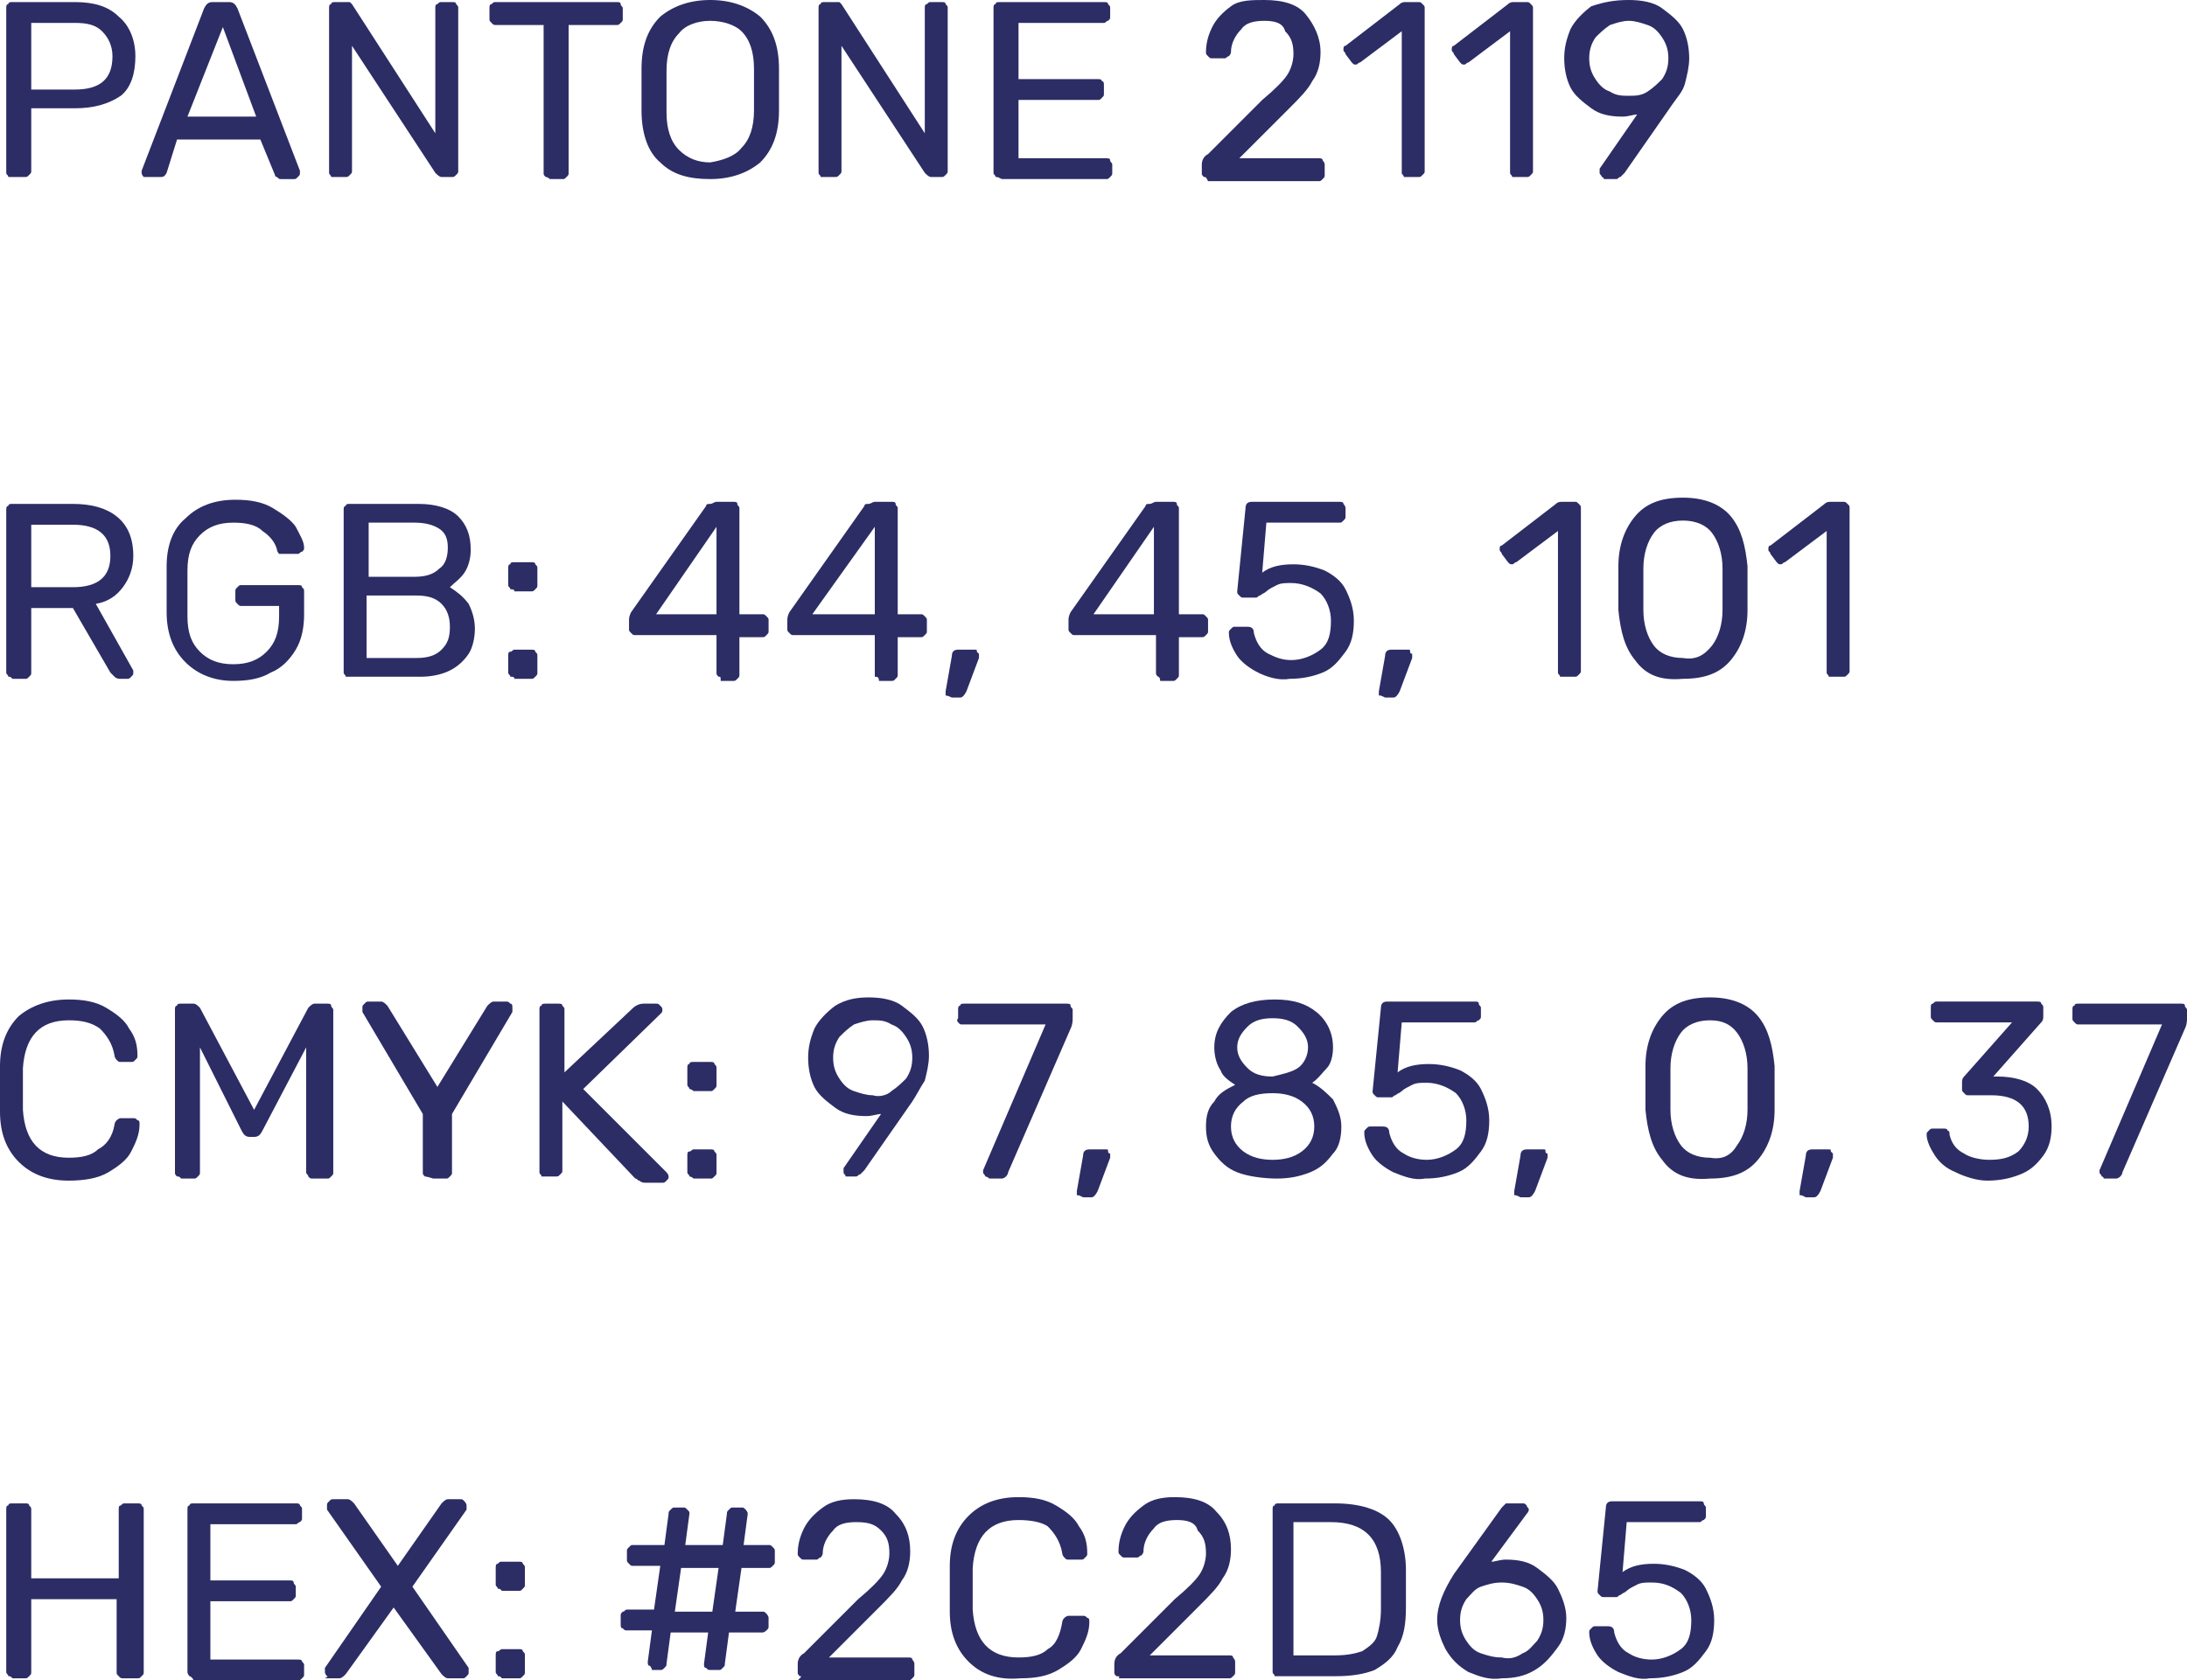<?xml version="1.0" encoding="UTF-8"?> <!-- Generator: Adobe Illustrator 18.0.0, SVG Export Plug-In . SVG Version: 6.00 Build 0) --> <svg xmlns="http://www.w3.org/2000/svg" xmlns:xlink="http://www.w3.org/1999/xlink" id="Слой_1" x="0px" y="0px" viewBox="0 0 105 80.7" xml:space="preserve"> <g> <g> <path fill="#2C2D65" d="M0.4,8.5c0-0.1-0.1-0.1-0.1-0.2V0.4c0-0.1,0-0.2,0.1-0.2c0-0.1,0.1-0.1,0.2-0.1h3c0.9,0,1.6,0.2,2.1,0.7 c0.5,0.4,0.8,1.1,0.8,1.9S6.3,4.2,5.8,4.6C5.2,5,4.5,5.2,3.6,5.2H1.5v3c0,0.1,0,0.1-0.1,0.2C1.3,8.5,1.3,8.5,1.2,8.5H0.6 C0.5,8.5,0.5,8.5,0.4,8.5z M3.6,4.3c1.2,0,1.8-0.5,1.8-1.6c0-0.5-0.2-0.9-0.5-1.2C4.6,1.2,4.2,1.1,3.6,1.1H1.5v3.2H3.6z"></path> <path fill="#2C2D65" d="M6.9,8.5c0,0-0.1-0.1-0.1-0.2l0-0.1l3-7.8c0.1-0.2,0.2-0.3,0.4-0.3H11c0.2,0,0.3,0.1,0.4,0.3l3,7.8l0,0.1 c0,0.1,0,0.1-0.1,0.2s-0.1,0.1-0.2,0.1h-0.6c-0.1,0-0.1,0-0.2-0.1c-0.1,0-0.1-0.1-0.1-0.1l-0.7-1.7h-4L8,8.3 C7.9,8.5,7.8,8.5,7.7,8.5H7.1C7,8.5,7,8.5,6.9,8.5z M9,5.6h3.3l-1.6-4.3L9,5.6z"></path> <path fill="#2C2D65" d="M15.9,8.5c0-0.1-0.1-0.1-0.1-0.2V0.4c0-0.1,0-0.2,0.1-0.2c0-0.1,0.1-0.1,0.2-0.1h0.5c0.1,0,0.1,0,0.2,0 c0,0,0.1,0.1,0.1,0.1l4,6.2V0.4c0-0.1,0-0.2,0.1-0.2c0.1-0.1,0.1-0.1,0.2-0.1h0.5c0.1,0,0.2,0,0.2,0.1C22,0.3,22,0.3,22,0.4v7.8 c0,0.1,0,0.1-0.1,0.2c-0.1,0.1-0.1,0.1-0.2,0.1h-0.5c-0.1,0-0.2-0.1-0.3-0.2l-4-6.1v6c0,0.1,0,0.1-0.1,0.2 c-0.1,0.1-0.1,0.1-0.2,0.1h-0.6C16,8.5,15.9,8.5,15.9,8.5z"></path> <path fill="#2C2D65" d="M26.2,8.5c-0.1-0.1-0.1-0.1-0.1-0.2V1.2h-2.3c-0.1,0-0.1,0-0.2-0.1C23.5,1,23.5,1,23.5,0.9V0.4 c0-0.1,0-0.2,0.1-0.2c0.1-0.1,0.1-0.1,0.2-0.1h5.8c0.1,0,0.2,0,0.2,0.1c0,0.1,0.1,0.1,0.1,0.2v0.5c0,0.1,0,0.1-0.1,0.2 c-0.1,0.1-0.1,0.1-0.2,0.1h-2.3v7.1c0,0.1,0,0.1-0.1,0.2c-0.1,0.1-0.1,0.1-0.2,0.1h-0.6C26.3,8.5,26.2,8.5,26.2,8.5z"></path> <path fill="#2C2D65" d="M31.7,7.8c-0.6-0.5-0.9-1.4-0.9-2.5c0-0.2,0-0.6,0-1c0-0.4,0-0.8,0-1c0-1.1,0.3-1.9,0.9-2.5 C32.3,0.3,33.1,0,34.1,0s1.8,0.3,2.4,0.8c0.6,0.6,0.9,1.4,0.9,2.5c0,0.5,0,0.8,0,1c0,0.2,0,0.5,0,1c0,1.1-0.3,1.9-0.9,2.5 c-0.6,0.5-1.4,0.8-2.4,0.8S32.3,8.4,31.7,7.8z M35.6,7.1c0.4-0.4,0.6-1,0.6-1.8c0-0.5,0-0.8,0-1c0-0.2,0-0.5,0-1 c0-0.8-0.2-1.4-0.6-1.8C35.3,1.2,34.7,1,34.1,1s-1.2,0.2-1.5,0.6c-0.4,0.4-0.6,1-0.6,1.8c0,0.2,0,0.6,0,1c0,0.4,0,0.7,0,1 c0,0.8,0.2,1.4,0.6,1.8s0.9,0.6,1.5,0.6C34.7,7.7,35.3,7.5,35.6,7.1z"></path> <path fill="#2C2D65" d="M39.4,8.5c0-0.1-0.1-0.1-0.1-0.2V0.4c0-0.1,0-0.2,0.1-0.2c0-0.1,0.1-0.1,0.2-0.1h0.5c0.1,0,0.1,0,0.2,0 c0,0,0.1,0.1,0.1,0.1l4,6.2V0.4c0-0.1,0-0.2,0.1-0.2c0.1-0.1,0.1-0.1,0.2-0.1h0.5c0.1,0,0.2,0,0.2,0.1c0.1,0.1,0.1,0.1,0.1,0.2 v7.8c0,0.1,0,0.1-0.1,0.2c-0.1,0.1-0.1,0.1-0.2,0.1h-0.5c-0.1,0-0.2-0.1-0.3-0.2l-4-6.1v6c0,0.1,0,0.1-0.1,0.2 c-0.1,0.1-0.1,0.1-0.2,0.1h-0.6C39.5,8.5,39.4,8.5,39.4,8.5z"></path> <path fill="#2C2D65" d="M47.8,8.5c0-0.1-0.1-0.1-0.1-0.2V0.4c0-0.1,0-0.2,0.1-0.2c0-0.1,0.1-0.1,0.2-0.1H53c0.1,0,0.2,0,0.2,0.1 c0.1,0.1,0.1,0.1,0.1,0.2v0.4c0,0.1,0,0.1-0.1,0.2c-0.1,0-0.1,0.1-0.2,0.1h-4.1v2.7h3.8c0.1,0,0.2,0,0.2,0.1C53,3.9,53,4,53,4.1 v0.4c0,0.1,0,0.1-0.1,0.2c-0.1,0.1-0.1,0.1-0.2,0.1h-3.8v2.8h4.2c0.1,0,0.2,0,0.2,0.1s0.1,0.1,0.1,0.2v0.4c0,0.1,0,0.1-0.1,0.2 c-0.1,0.1-0.1,0.1-0.2,0.1h-5C47.9,8.5,47.9,8.5,47.8,8.5z"></path> <path fill="#2C2D65" d="M57.8,8.5c-0.1-0.1-0.1-0.1-0.1-0.2V7.9c0-0.2,0.1-0.4,0.3-0.5l2.6-2.6c0.6-0.5,1-0.9,1.2-1.2 c0.2-0.3,0.3-0.7,0.3-1c0-0.5-0.1-0.8-0.4-1.1C61.6,1.1,61.2,1,60.7,1c-0.5,0-0.9,0.1-1.1,0.4c-0.3,0.3-0.5,0.7-0.5,1.1 c0,0.1-0.1,0.2-0.1,0.2c-0.1,0-0.1,0.1-0.2,0.1h-0.6c-0.1,0-0.1,0-0.2-0.1s-0.1-0.1-0.1-0.2c0-0.4,0.1-0.8,0.3-1.2 c0.2-0.4,0.5-0.7,0.9-1S60.1,0,60.7,0c0.9,0,1.6,0.2,2,0.7s0.7,1.1,0.7,1.8c0,0.5-0.1,1-0.4,1.4c-0.2,0.4-0.6,0.8-1.1,1.3 l-2.4,2.4h3.8c0.1,0,0.2,0,0.2,0.1c0,0,0.1,0.1,0.1,0.2v0.5c0,0.1,0,0.1-0.1,0.2c-0.1,0.1-0.1,0.1-0.2,0.1H58 C57.9,8.5,57.9,8.5,57.8,8.5z"></path> <path fill="#2C2D65" d="M67.4,8.5c0-0.1-0.1-0.1-0.1-0.2V1.5l-2,1.5c-0.1,0-0.1,0.1-0.2,0.1c-0.1,0-0.1,0-0.2-0.1l-0.3-0.4 c0-0.1-0.1-0.1-0.1-0.2c0-0.1,0-0.2,0.1-0.2l2.6-2c0.1-0.1,0.2-0.1,0.3-0.1h0.6c0.1,0,0.1,0,0.2,0.1c0.1,0.1,0.1,0.1,0.1,0.2v7.8 c0,0.1,0,0.1-0.1,0.2c-0.1,0.1-0.1,0.1-0.2,0.1h-0.6C67.5,8.5,67.5,8.5,67.4,8.5z"></path> <path fill="#2C2D65" d="M72.6,8.5c0-0.1-0.1-0.1-0.1-0.2V1.5l-2,1.5c-0.1,0-0.1,0.1-0.2,0.1c-0.1,0-0.1,0-0.2-0.1l-0.3-0.4 c0-0.1-0.1-0.1-0.1-0.2c0-0.1,0-0.2,0.1-0.2l2.6-2c0.1-0.1,0.2-0.1,0.3-0.1h0.6c0.1,0,0.1,0,0.2,0.1c0.1,0.1,0.1,0.1,0.1,0.2v7.8 c0,0.1,0,0.1-0.1,0.2c-0.1,0.1-0.1,0.1-0.2,0.1h-0.6C72.7,8.5,72.7,8.5,72.6,8.5z"></path> <path fill="#2C2D65" d="M76.9,8.5c0-0.1-0.1-0.1-0.1-0.2c0-0.1,0-0.1,0-0.2l1.8-2.6c-0.2,0-0.4,0.1-0.7,0.1 c-0.6,0-1.1-0.1-1.5-0.4c-0.4-0.3-0.8-0.6-1-1c-0.2-0.4-0.3-0.9-0.3-1.4c0-0.5,0.1-0.9,0.3-1.4c0.2-0.4,0.6-0.8,1-1.1 C77,0.1,77.5,0,78.2,0c0.6,0,1.2,0.1,1.6,0.4s0.8,0.6,1,1c0.2,0.4,0.3,0.9,0.3,1.4c0,0.4-0.1,0.8-0.2,1.2s-0.4,0.7-0.6,1L78,8.3 c-0.1,0.1-0.1,0.1-0.2,0.2c-0.1,0-0.1,0.1-0.2,0.1H77C77,8.5,76.9,8.5,76.9,8.5z M79.1,4.4c0.3-0.2,0.5-0.4,0.7-0.6 c0.2-0.3,0.3-0.6,0.3-1c0-0.4-0.1-0.7-0.3-1c-0.2-0.3-0.4-0.5-0.7-0.6C78.8,1.1,78.5,1,78.2,1c-0.3,0-0.6,0.1-0.9,0.2 c-0.3,0.2-0.5,0.4-0.7,0.6c-0.2,0.3-0.3,0.6-0.3,1c0,0.4,0.1,0.7,0.3,1c0.2,0.3,0.4,0.5,0.7,0.6c0.3,0.2,0.6,0.2,0.9,0.2 S78.8,4.6,79.1,4.4z"></path> <path fill="#2C2D65" d="M0.4,32.5c0-0.1-0.1-0.1-0.1-0.2v-7.8c0-0.1,0-0.2,0.1-0.2c0-0.1,0.1-0.1,0.2-0.1h2.9 c0.9,0,1.6,0.2,2.1,0.6c0.5,0.4,0.8,1,0.8,1.9c0,0.6-0.2,1.1-0.5,1.5c-0.3,0.4-0.7,0.7-1.3,0.8l1.8,3.2c0,0,0,0.1,0,0.1 c0,0.1,0,0.1-0.1,0.2s-0.1,0.1-0.2,0.1H5.8c-0.1,0-0.2,0-0.3-0.1c-0.1-0.1-0.1-0.1-0.2-0.2l-1.8-3.1H1.5v3.1c0,0.1,0,0.1-0.1,0.2 c-0.1,0.1-0.1,0.1-0.2,0.1H0.6C0.5,32.5,0.5,32.5,0.4,32.5z M3.5,28.2c1.2,0,1.8-0.5,1.8-1.5c0-1-0.6-1.5-1.8-1.5h-2v3H3.5z"></path> <path fill="#2C2D65" d="M8.9,31.8C8.3,31.2,8,30.4,8,29.4c0-0.2,0-0.6,0-1.1c0-0.5,0-0.9,0-1.1c0-1,0.3-1.8,0.9-2.3 c0.6-0.6,1.4-0.9,2.4-0.9c0.7,0,1.3,0.1,1.8,0.4c0.5,0.3,0.9,0.6,1.1,0.9c0.2,0.4,0.4,0.7,0.4,1v0c0,0.1,0,0.1-0.1,0.2 c-0.1,0-0.1,0.1-0.2,0.1h-0.7c-0.1,0-0.1,0-0.2,0c0,0-0.1-0.1-0.1-0.2c-0.1-0.4-0.4-0.7-0.7-0.9c-0.3-0.3-0.8-0.4-1.4-0.4 c-0.7,0-1.2,0.2-1.6,0.6c-0.4,0.4-0.6,0.9-0.6,1.7c0,0.2,0,0.6,0,1.1c0,0.5,0,0.8,0,1.1c0,0.8,0.2,1.3,0.6,1.7 c0.4,0.4,0.9,0.6,1.6,0.6c0.7,0,1.2-0.2,1.6-0.6c0.4-0.4,0.6-0.9,0.6-1.7v-0.5h-1.8c-0.1,0-0.1,0-0.2-0.1 c-0.1-0.1-0.1-0.1-0.1-0.2v-0.4c0-0.1,0-0.1,0.1-0.2c0.1-0.1,0.1-0.1,0.2-0.1h2.7c0.1,0,0.2,0,0.2,0.1c0.1,0.1,0.1,0.1,0.1,0.2 v1.1c0,0.6-0.1,1.2-0.4,1.7c-0.3,0.5-0.7,0.9-1.2,1.1c-0.5,0.3-1.1,0.4-1.8,0.4C10.3,32.7,9.5,32.4,8.9,31.8z"></path> <path fill="#2C2D65" d="M16.6,32.5c0-0.1-0.1-0.1-0.1-0.2v-7.8c0-0.1,0-0.2,0.1-0.2c0-0.1,0.1-0.1,0.2-0.1h3.3 c0.8,0,1.5,0.2,1.9,0.6c0.4,0.4,0.6,0.9,0.6,1.6c0,0.4-0.1,0.8-0.3,1.1c-0.2,0.3-0.5,0.5-0.7,0.7c0.3,0.2,0.6,0.4,0.9,0.8 c0.2,0.4,0.3,0.8,0.3,1.2c0,0.4-0.1,0.9-0.3,1.2S22,32,21.6,32.2c-0.4,0.2-0.9,0.3-1.4,0.3h-3.4C16.7,32.5,16.7,32.5,16.6,32.5z M19.9,27.7c0.5,0,0.9-0.1,1.2-0.4c0.3-0.2,0.4-0.6,0.4-1c0-0.4-0.1-0.7-0.4-0.9c-0.3-0.2-0.7-0.3-1.2-0.3h-2.2v2.6H19.9z M20,31.6c0.5,0,0.9-0.1,1.2-0.4c0.3-0.3,0.4-0.6,0.4-1.1c0-0.4-0.1-0.8-0.4-1.1c-0.3-0.3-0.7-0.4-1.2-0.4h-2.4v3H20z"></path> <path fill="#2C2D65" d="M24.5,28.3c0-0.1-0.1-0.1-0.1-0.2v-0.8c0-0.1,0-0.2,0.1-0.2c0-0.1,0.1-0.1,0.2-0.1h0.8 c0.1,0,0.2,0,0.2,0.1c0.1,0.1,0.1,0.1,0.1,0.2v0.8c0,0.1,0,0.1-0.1,0.2c-0.1,0.1-0.1,0.1-0.2,0.1h-0.8 C24.7,28.3,24.6,28.3,24.5,28.3z M24.5,32.5c0-0.1-0.1-0.1-0.1-0.2v-0.8c0-0.1,0-0.2,0.1-0.2s0.1-0.1,0.2-0.1h0.8 c0.1,0,0.2,0,0.2,0.1c0.1,0.1,0.1,0.1,0.1,0.2v0.8c0,0.1,0,0.1-0.1,0.2c-0.1,0.1-0.1,0.1-0.2,0.1h-0.8 C24.7,32.5,24.6,32.5,24.5,32.5z"></path> <path fill="#2C2D65" d="M34.5,32.5c-0.1-0.1-0.1-0.1-0.1-0.2v-1.8h-3.9c-0.1,0-0.1,0-0.2-0.1c-0.1-0.1-0.1-0.1-0.1-0.2v-0.4 c0-0.1,0-0.2,0.1-0.4l3.6-5.1c0-0.1,0.1-0.1,0.2-0.1s0.2-0.1,0.3-0.1h0.8c0.1,0,0.2,0,0.2,0.1s0.1,0.1,0.1,0.2v5.1h1.1 c0.1,0,0.1,0,0.2,0.1c0.1,0.1,0.1,0.1,0.1,0.2v0.5c0,0.1,0,0.1-0.1,0.2c-0.1,0.1-0.1,0.1-0.2,0.1h-1.1v1.8c0,0.1,0,0.1-0.1,0.2 c-0.1,0.1-0.1,0.1-0.2,0.1h-0.6C34.6,32.5,34.6,32.5,34.5,32.5z M31.5,29.5h2.9v-4.2L31.5,29.5z"></path> <path fill="#2C2D65" d="M42,32.5C42,32.4,42,32.3,42,32.3v-1.8h-3.9c-0.1,0-0.1,0-0.2-0.1c-0.1-0.1-0.1-0.1-0.1-0.2v-0.4 c0-0.1,0-0.2,0.1-0.4l3.6-5.1c0-0.1,0.1-0.1,0.2-0.1s0.2-0.1,0.3-0.1h0.8c0.1,0,0.2,0,0.2,0.1s0.1,0.1,0.1,0.2v5.1h1.1 c0.1,0,0.1,0,0.2,0.1c0.1,0.1,0.1,0.1,0.1,0.2v0.5c0,0.1,0,0.1-0.1,0.2c-0.1,0.1-0.1,0.1-0.2,0.1h-1.1v1.8c0,0.1,0,0.1-0.1,0.2 c-0.1,0.1-0.1,0.1-0.2,0.1h-0.6C42.2,32.5,42.1,32.5,42,32.5z M39,29.5H42v-4.2L39,29.5z"></path> <path fill="#2C2D65" d="M45.4,33.4c0,0,0-0.1,0-0.2l0.3-1.7c0-0.2,0.1-0.3,0.3-0.3h0.8c0.1,0,0.1,0,0.1,0.1c0,0,0.1,0.1,0.1,0.1 c0,0.1,0,0.1,0,0.2l-0.6,1.6c-0.1,0.2-0.2,0.3-0.3,0.3h-0.4C45.5,33.4,45.4,33.4,45.4,33.4z"></path> <path fill="#2C2D65" d="M55.6,32.5c-0.1-0.1-0.1-0.1-0.1-0.2v-1.8h-3.9c-0.1,0-0.1,0-0.2-0.1c-0.1-0.1-0.1-0.1-0.1-0.2v-0.4 c0-0.1,0-0.2,0.1-0.4l3.6-5.1c0-0.1,0.1-0.1,0.2-0.1s0.2-0.1,0.3-0.1h0.8c0.1,0,0.2,0,0.2,0.1s0.1,0.1,0.1,0.2v5.1h1.1 c0.1,0,0.1,0,0.2,0.1c0.1,0.1,0.1,0.1,0.1,0.2v0.5c0,0.1,0,0.1-0.1,0.2c-0.1,0.1-0.1,0.1-0.2,0.1h-1.1v1.8c0,0.1,0,0.1-0.1,0.2 c-0.1,0.1-0.1,0.1-0.2,0.1h-0.6C55.7,32.5,55.6,32.5,55.6,32.5z M52.5,29.5h2.9v-4.2L52.5,29.5z"></path> <path fill="#2C2D65" d="M60.4,32.3c-0.4-0.2-0.8-0.5-1-0.8c-0.2-0.3-0.4-0.7-0.4-1.1v0c0-0.1,0-0.1,0.1-0.2s0.1-0.1,0.2-0.1h0.6 c0.2,0,0.3,0.1,0.3,0.3c0.1,0.4,0.3,0.8,0.7,1s0.7,0.3,1.1,0.3c0.5,0,1-0.2,1.4-0.5c0.4-0.3,0.5-0.8,0.5-1.4c0-0.5-0.2-1-0.5-1.3 C63,28.2,62.5,28,62,28c-0.3,0-0.5,0-0.7,0.1s-0.4,0.2-0.5,0.3c-0.1,0.1-0.2,0.1-0.3,0.2c-0.1,0-0.1,0.1-0.2,0.1h-0.6 c-0.1,0-0.1,0-0.2-0.1c-0.1-0.1-0.1-0.1-0.1-0.2l0.4-4c0-0.2,0.1-0.3,0.3-0.3h4.2c0.1,0,0.2,0,0.2,0.1c0,0,0.1,0.1,0.1,0.2v0.4 c0,0.1,0,0.1-0.1,0.2s-0.1,0.1-0.2,0.1h-3.5l-0.2,2.4c0.4-0.3,0.9-0.4,1.5-0.4c0.5,0,1,0.1,1.5,0.3c0.4,0.2,0.8,0.5,1,0.9 s0.4,0.9,0.4,1.5c0,0.6-0.1,1.1-0.4,1.5c-0.3,0.4-0.6,0.8-1.1,1s-1,0.3-1.6,0.3C61.4,32.7,60.8,32.5,60.4,32.3z"></path> <path fill="#2C2D65" d="M66.2,33.4c0,0,0-0.1,0-0.2l0.3-1.7c0-0.2,0.1-0.3,0.3-0.3h0.8c0.1,0,0.1,0,0.1,0.1s0.1,0.1,0.1,0.1 c0,0.1,0,0.1,0,0.2l-0.6,1.6c-0.1,0.2-0.2,0.3-0.3,0.3h-0.4C66.3,33.4,66.3,33.4,66.2,33.4z"></path> <path fill="#2C2D65" d="M74.9,32.5c0-0.1-0.1-0.1-0.1-0.2v-6.8l-2,1.5c-0.1,0-0.1,0.1-0.2,0.1c-0.1,0-0.1,0-0.2-0.1l-0.3-0.4 c0-0.1-0.1-0.1-0.1-0.2c0-0.1,0-0.2,0.1-0.2l2.6-2c0.1-0.1,0.2-0.1,0.3-0.1h0.6c0.1,0,0.1,0,0.2,0.1c0.1,0.1,0.1,0.1,0.1,0.2v7.8 c0,0.1,0,0.1-0.1,0.2c-0.1,0.1-0.1,0.1-0.2,0.1h-0.6C75,32.5,74.9,32.5,74.9,32.5z"></path> <path fill="#2C2D65" d="M78.5,31.7c-0.5-0.6-0.7-1.4-0.8-2.4l0-1l0-1.1c0-1,0.3-1.8,0.8-2.4c0.5-0.6,1.2-0.9,2.3-0.9 c1,0,1.8,0.3,2.3,0.9c0.5,0.6,0.7,1.4,0.8,2.4c0,0.2,0,0.6,0,1.1c0,0.5,0,0.8,0,1c0,1-0.3,1.8-0.8,2.4c-0.5,0.6-1.2,0.9-2.3,0.9 C79.7,32.7,79,32.4,78.5,31.7z M82.2,31c0.3-0.4,0.5-1,0.5-1.7c0-0.2,0-0.6,0-1c0-0.4,0-0.8,0-1c0-0.7-0.2-1.3-0.5-1.7 S81.4,25,80.8,25c-0.6,0-1.1,0.2-1.4,0.6c-0.3,0.4-0.5,1-0.5,1.7l0,1l0,1c0,0.7,0.2,1.3,0.5,1.7c0.3,0.4,0.8,0.6,1.4,0.6 C81.4,31.7,81.8,31.5,82.2,31z"></path> <path fill="#2C2D65" d="M87.8,32.5c0-0.1-0.1-0.1-0.1-0.2v-6.8l-2,1.5c-0.1,0-0.1,0.1-0.2,0.1c-0.1,0-0.1,0-0.2-0.1L85,26.6 c0-0.1-0.1-0.1-0.1-0.2c0-0.1,0-0.2,0.1-0.2l2.6-2c0.1-0.1,0.2-0.1,0.3-0.1h0.6c0.1,0,0.1,0,0.2,0.1c0.1,0.1,0.1,0.1,0.1,0.2v7.8 c0,0.1,0,0.1-0.1,0.2c-0.1,0.1-0.1,0.1-0.2,0.1H88C87.9,32.5,87.8,32.5,87.8,32.5z"></path> <path fill="#2C2D65" d="M0.9,55.8c-0.6-0.6-0.9-1.4-0.9-2.4c0-0.2,0-0.6,0-1.1c0-0.5,0-0.9,0-1.1c0-1,0.3-1.8,0.9-2.4 C1.5,48.3,2.3,48,3.3,48c0.7,0,1.3,0.1,1.8,0.4s0.9,0.6,1.1,1c0.3,0.4,0.4,0.8,0.4,1.3c0,0.1,0,0.1-0.1,0.2s-0.1,0.1-0.2,0.1H5.8 c-0.1,0-0.1,0-0.2-0.1c0,0-0.1-0.1-0.1-0.2c-0.1-0.6-0.4-1-0.7-1.3C4.4,49.1,3.9,49,3.3,49c-1.4,0-2.1,0.8-2.2,2.3 c0,0.2,0,0.5,0,1s0,0.8,0,1c0.1,1.5,0.8,2.3,2.2,2.3c0.6,0,1.1-0.1,1.4-0.4C5.1,55,5.4,54.6,5.5,54c0-0.1,0.1-0.2,0.1-0.2 c0,0,0.1-0.1,0.2-0.1h0.6c0.1,0,0.1,0,0.2,0.1c0.1,0,0.1,0.1,0.1,0.2c0,0.5-0.2,0.9-0.4,1.3s-0.6,0.7-1.1,1S4,56.7,3.3,56.7 C2.3,56.7,1.5,56.4,0.9,55.8z"></path> <path fill="#2C2D65" d="M8.5,56.5c-0.1-0.1-0.1-0.1-0.1-0.2v-7.8c0-0.1,0-0.2,0.1-0.2c0-0.1,0.1-0.1,0.2-0.1h0.6 c0.1,0,0.2,0.1,0.3,0.2l2.6,4.9l2.6-4.9c0.1-0.1,0.2-0.2,0.3-0.2h0.6c0.1,0,0.2,0,0.2,0.1c0,0.1,0.1,0.1,0.1,0.2v7.8 c0,0.1,0,0.1-0.1,0.2c-0.1,0.1-0.1,0.1-0.2,0.1H15c-0.1,0-0.1,0-0.2-0.1c0-0.1-0.1-0.1-0.1-0.2v-6l-2.1,4 c-0.1,0.2-0.2,0.3-0.4,0.3H12c-0.2,0-0.3-0.1-0.4-0.3l-2-4v6c0,0.1,0,0.1-0.1,0.2c-0.1,0.1-0.1,0.1-0.2,0.1H8.7 C8.6,56.5,8.6,56.5,8.5,56.5z"></path> <path fill="#2C2D65" d="M20.4,56.5c-0.1-0.1-0.1-0.1-0.1-0.2v-2.8l-2.9-4.9c0,0,0-0.1,0-0.2c0-0.1,0-0.1,0.1-0.2s0.1-0.1,0.2-0.1 h0.6c0.1,0,0.2,0.1,0.3,0.2l2.4,3.9l2.4-3.9c0.1-0.1,0.2-0.2,0.3-0.2h0.6c0.1,0,0.1,0,0.2,0.1c0.1,0,0.1,0.1,0.1,0.2 c0,0,0,0.1,0,0.2l-2.9,4.9v2.8c0,0.1,0,0.1-0.1,0.2c-0.1,0.1-0.1,0.1-0.2,0.1h-0.6C20.5,56.5,20.4,56.5,20.4,56.5z"></path> <path fill="#2C2D65" d="M26,56.5c0-0.1-0.1-0.1-0.1-0.2v-7.8c0-0.1,0-0.2,0.1-0.2c0-0.1,0.1-0.1,0.2-0.1h0.6c0.1,0,0.2,0,0.2,0.1 c0.1,0.1,0.1,0.1,0.1,0.2v3l3.3-3.1c0.1-0.1,0.3-0.2,0.5-0.2h0.6c0.1,0,0.1,0,0.2,0.1s0.1,0.1,0.1,0.2c0,0.1,0,0.1-0.1,0.2 l-3.7,3.6l4,4c0,0,0.1,0.1,0.1,0.2c0,0.1,0,0.1-0.1,0.2s-0.1,0.1-0.2,0.1H31c-0.1,0-0.2,0-0.3-0.1c-0.1,0-0.1-0.1-0.2-0.1L27,52.9 v3.3c0,0.1,0,0.1-0.1,0.2c-0.1,0.1-0.1,0.1-0.2,0.1h-0.6C26.1,56.5,26.1,56.5,26,56.5z"></path> <path fill="#2C2D65" d="M33.1,52.3c0-0.1-0.1-0.1-0.1-0.2v-0.8c0-0.1,0-0.2,0.1-0.2c0-0.1,0.1-0.1,0.2-0.1h0.8 c0.1,0,0.2,0,0.2,0.1c0.1,0.1,0.1,0.1,0.1,0.2v0.8c0,0.1,0,0.1-0.1,0.2c-0.1,0.1-0.1,0.1-0.2,0.1h-0.8 C33.2,52.3,33.1,52.3,33.1,52.3z M33.1,56.5c0-0.1-0.1-0.1-0.1-0.2v-0.8c0-0.1,0-0.2,0.1-0.2s0.1-0.1,0.2-0.1h0.8 c0.1,0,0.2,0,0.2,0.1c0.1,0.1,0.1,0.1,0.1,0.2v0.8c0,0.1,0,0.1-0.1,0.2c-0.1,0.1-0.1,0.1-0.2,0.1h-0.8 C33.2,56.5,33.1,56.5,33.1,56.5z"></path> <path fill="#2C2D65" d="M40.6,56.5c0-0.1-0.1-0.1-0.1-0.2c0-0.1,0-0.1,0-0.2l1.8-2.6c-0.2,0-0.4,0.1-0.7,0.1 c-0.6,0-1.1-0.1-1.5-0.4c-0.4-0.3-0.8-0.6-1-1c-0.2-0.4-0.3-0.9-0.3-1.4c0-0.5,0.1-0.9,0.3-1.4c0.2-0.4,0.6-0.8,1-1.1 c0.5-0.3,1-0.4,1.6-0.4c0.6,0,1.2,0.1,1.6,0.4s0.8,0.6,1,1c0.2,0.4,0.3,0.9,0.3,1.4c0,0.4-0.1,0.8-0.2,1.2c-0.2,0.3-0.4,0.7-0.6,1 l-2.3,3.3c-0.1,0.1-0.1,0.1-0.2,0.2c-0.1,0-0.1,0.1-0.2,0.1h-0.6C40.7,56.5,40.6,56.5,40.6,56.5z M42.8,52.4 c0.3-0.2,0.5-0.4,0.7-0.6c0.2-0.3,0.3-0.6,0.3-1c0-0.4-0.1-0.7-0.3-1c-0.2-0.3-0.4-0.5-0.7-0.6c-0.3-0.2-0.6-0.2-0.9-0.2 c-0.3,0-0.6,0.1-0.9,0.2c-0.3,0.2-0.5,0.4-0.7,0.6c-0.2,0.3-0.3,0.6-0.3,1c0,0.4,0.1,0.7,0.3,1c0.2,0.3,0.4,0.5,0.7,0.6 s0.6,0.2,0.9,0.2C42.2,52.7,42.6,52.6,42.8,52.4z"></path> <path fill="#2C2D65" d="M47.3,56.5c0-0.1-0.1-0.1-0.1-0.2l0-0.1l3-7h-4c-0.1,0-0.1,0-0.2-0.1S46,48.9,46,48.9v-0.4 c0-0.1,0-0.2,0.1-0.2c0-0.1,0.1-0.1,0.2-0.1h4.9c0.1,0,0.2,0,0.2,0.1c0,0.1,0.1,0.1,0.1,0.2v0.4c0,0.1,0,0.3-0.1,0.5l-3,6.9 c0,0.1-0.1,0.2-0.1,0.2s-0.1,0.1-0.2,0.1h-0.6C47.4,56.5,47.3,56.5,47.3,56.5z"></path> <path fill="#2C2D65" d="M51.7,57.4c0,0,0-0.1,0-0.2l0.3-1.7c0-0.2,0.1-0.3,0.3-0.3h0.8c0.1,0,0.1,0,0.1,0.1s0.1,0.1,0.1,0.1 c0,0.1,0,0.1,0,0.2l-0.6,1.6c-0.1,0.2-0.2,0.3-0.3,0.3h-0.4C51.8,57.4,51.8,57.4,51.7,57.4z"></path> <path fill="#2C2D65" d="M59.4,56.3c-0.5-0.2-0.8-0.5-1.1-0.9c-0.3-0.4-0.4-0.8-0.4-1.3c0-0.5,0.1-0.9,0.4-1.2 c0.2-0.4,0.6-0.6,1-0.8c-0.3-0.2-0.6-0.4-0.7-0.7c-0.2-0.3-0.3-0.7-0.3-1.1c0-0.7,0.3-1.2,0.8-1.7c0.5-0.4,1.2-0.6,2.1-0.6 s1.5,0.2,2,0.6c0.5,0.4,0.8,1,0.8,1.7c0,0.4-0.1,0.8-0.3,1s-0.4,0.5-0.7,0.7c0.4,0.2,0.7,0.5,1,0.8c0.2,0.4,0.4,0.8,0.4,1.3 c0,0.5-0.1,1-0.4,1.3c-0.3,0.4-0.6,0.7-1.1,0.9c-0.5,0.2-1,0.3-1.6,0.3S59.9,56.5,59.4,56.3z M62.5,55.3c0.4-0.3,0.6-0.7,0.6-1.2 c0-0.5-0.2-0.9-0.6-1.2s-0.9-0.4-1.4-0.4c-0.6,0-1.1,0.1-1.4,0.4c-0.4,0.3-0.6,0.7-0.6,1.2c0,0.5,0.2,0.9,0.6,1.2 c0.4,0.3,0.9,0.4,1.4,0.4C61.6,55.7,62.1,55.6,62.5,55.3z M62.3,51.3c0.3-0.2,0.5-0.6,0.5-1c0-0.4-0.2-0.7-0.5-1s-0.7-0.4-1.2-0.4 c-0.5,0-0.9,0.1-1.2,0.4s-0.5,0.6-0.5,1s0.2,0.7,0.5,1s0.7,0.4,1.2,0.4C61.5,51.6,62,51.5,62.3,51.3z"></path> <path fill="#2C2D65" d="M66.9,56.3c-0.4-0.2-0.8-0.5-1-0.8c-0.2-0.3-0.4-0.7-0.4-1.1v0c0-0.1,0-0.1,0.1-0.2s0.1-0.1,0.2-0.1h0.6 c0.2,0,0.3,0.1,0.3,0.3c0.1,0.4,0.3,0.8,0.7,1c0.3,0.2,0.7,0.3,1.1,0.3c0.5,0,1-0.2,1.4-0.5s0.5-0.8,0.5-1.4c0-0.5-0.2-1-0.5-1.3 C69.5,52.2,69,52,68.5,52c-0.3,0-0.5,0-0.7,0.1s-0.4,0.2-0.5,0.3c-0.1,0.1-0.2,0.1-0.3,0.2c-0.1,0-0.1,0.1-0.2,0.1h-0.6 c-0.1,0-0.1,0-0.2-0.1s-0.1-0.1-0.1-0.2l0.4-4c0-0.2,0.1-0.3,0.3-0.3h4.2c0.1,0,0.2,0,0.2,0.1s0.1,0.1,0.1,0.2v0.4 c0,0.1,0,0.1-0.1,0.2c-0.1,0-0.1,0.1-0.2,0.1h-3.5l-0.2,2.4c0.4-0.3,0.9-0.4,1.5-0.4c0.5,0,1,0.1,1.5,0.3c0.4,0.2,0.8,0.5,1,0.9 s0.4,0.9,0.4,1.5c0,0.6-0.1,1.1-0.4,1.5c-0.3,0.4-0.6,0.8-1.1,1s-1,0.3-1.6,0.3C67.9,56.7,67.4,56.5,66.9,56.3z"></path> <path fill="#2C2D65" d="M72.7,57.4c0,0,0-0.1,0-0.2l0.3-1.7c0-0.2,0.1-0.3,0.3-0.3h0.8c0.1,0,0.1,0,0.1,0.1s0.1,0.1,0.1,0.1 c0,0.1,0,0.1,0,0.2l-0.6,1.6c-0.1,0.2-0.2,0.3-0.3,0.3h-0.4C72.8,57.4,72.8,57.4,72.7,57.4z"></path> <path fill="#2C2D65" d="M79.8,55.7c-0.5-0.6-0.7-1.4-0.8-2.4l0-1l0-1.1c0-1,0.3-1.8,0.8-2.4c0.5-0.6,1.2-0.9,2.3-0.9 c1,0,1.8,0.3,2.3,0.9c0.5,0.6,0.7,1.4,0.8,2.4c0,0.2,0,0.6,0,1.1c0,0.5,0,0.8,0,1c0,1-0.3,1.8-0.8,2.4c-0.5,0.6-1.2,0.9-2.3,0.9 C81,56.7,80.3,56.4,79.8,55.7z M83.4,55c0.3-0.4,0.5-1,0.5-1.7c0-0.2,0-0.6,0-1c0-0.4,0-0.8,0-1c0-0.7-0.2-1.3-0.5-1.7 S82.7,49,82.1,49c-0.6,0-1.1,0.2-1.4,0.6c-0.3,0.4-0.5,1-0.5,1.7l0,1l0,1c0,0.7,0.2,1.3,0.5,1.7c0.3,0.4,0.8,0.6,1.4,0.6 C82.7,55.7,83.1,55.5,83.4,55z"></path> <path fill="#2C2D65" d="M86.4,57.4c0,0,0-0.1,0-0.2l0.3-1.7c0-0.2,0.1-0.3,0.3-0.3h0.8c0.1,0,0.1,0,0.1,0.1c0,0,0.1,0.1,0.1,0.1 c0,0.1,0,0.1,0,0.2l-0.6,1.6c-0.1,0.2-0.2,0.3-0.3,0.3h-0.4C86.5,57.4,86.5,57.4,86.4,57.4z"></path> <path fill="#2C2D65" d="M93.9,56.3c-0.5-0.2-0.8-0.5-1-0.8c-0.2-0.3-0.4-0.7-0.4-1c0-0.1,0-0.1,0.1-0.2s0.1-0.1,0.2-0.1h0.5 c0.1,0,0.2,0,0.2,0.1c0.1,0,0.1,0.1,0.1,0.2c0.1,0.4,0.3,0.7,0.7,0.9c0.3,0.2,0.8,0.3,1.2,0.3c0.6,0,1-0.1,1.4-0.4 c0.3-0.3,0.5-0.7,0.5-1.2c0-1-0.6-1.5-1.8-1.5h-1.1c-0.1,0-0.1,0-0.2-0.1c-0.1-0.1-0.1-0.1-0.1-0.2V52c0-0.1,0-0.2,0.1-0.3 l2.3-2.6h-3.6c-0.1,0-0.1,0-0.2-0.1s-0.1-0.1-0.1-0.2v-0.4c0-0.1,0-0.2,0.1-0.2c0.1-0.1,0.1-0.1,0.2-0.1h4.8c0.1,0,0.2,0,0.2,0.1 c0.1,0.1,0.1,0.1,0.1,0.2v0.4c0,0.1,0,0.2-0.1,0.3l-2.3,2.6h0.2c0.8,0,1.5,0.2,1.9,0.6s0.7,1,0.7,1.8c0,0.5-0.1,1-0.4,1.4 c-0.3,0.4-0.6,0.7-1.1,0.9c-0.5,0.2-1,0.3-1.6,0.3C94.9,56.7,94.3,56.5,93.9,56.3z"></path> <path fill="#2C2D65" d="M100.9,56.5c0-0.1-0.1-0.1-0.1-0.2l0-0.1l3-7h-4c-0.1,0-0.1,0-0.2-0.1s-0.1-0.1-0.1-0.2v-0.4 c0-0.1,0-0.2,0.1-0.2c0-0.1,0.1-0.1,0.2-0.1h4.9c0.1,0,0.2,0,0.2,0.1c0,0.1,0.1,0.1,0.1,0.2v0.4c0,0.1,0,0.3-0.1,0.5l-3,6.9 c0,0.1-0.1,0.2-0.1,0.2s-0.1,0.1-0.2,0.1H101C101,56.5,100.9,56.5,100.9,56.5z"></path> <path fill="#2C2D65" d="M0.4,80.5c0-0.1-0.1-0.1-0.1-0.2v-7.8c0-0.1,0-0.2,0.1-0.2c0-0.1,0.1-0.1,0.2-0.1h0.6c0.1,0,0.2,0,0.2,0.1 c0.1,0.1,0.1,0.1,0.1,0.2v3.3h4.2v-3.3c0-0.1,0-0.2,0.1-0.2c0.1-0.1,0.1-0.1,0.2-0.1h0.6c0.1,0,0.2,0,0.2,0.1 c0.1,0.1,0.1,0.1,0.1,0.2v7.8c0,0.1,0,0.1-0.1,0.2c-0.1,0.1-0.1,0.1-0.2,0.1H5.9c-0.1,0-0.1,0-0.2-0.1c-0.1-0.1-0.1-0.1-0.1-0.2 v-3.5H1.5v3.5c0,0.1,0,0.1-0.1,0.2c-0.1,0.1-0.1,0.1-0.2,0.1H0.6C0.5,80.5,0.5,80.5,0.4,80.5z"></path> <path fill="#2C2D65" d="M9.1,80.5C9,80.4,9,80.3,9,80.3v-7.8c0-0.1,0-0.2,0.1-0.2c0-0.1,0.1-0.1,0.2-0.1h4.9c0.1,0,0.2,0,0.2,0.1 c0.1,0.1,0.1,0.1,0.1,0.2v0.4c0,0.1,0,0.1-0.1,0.2c-0.1,0-0.1,0.1-0.2,0.1h-4.1v2.7h3.8c0.1,0,0.2,0,0.2,0.1s0.1,0.1,0.1,0.2v0.4 c0,0.1,0,0.1-0.1,0.2s-0.1,0.1-0.2,0.1h-3.8v2.8h4.2c0.1,0,0.2,0,0.2,0.1c0.1,0.1,0.1,0.1,0.1,0.2v0.4c0,0.1,0,0.1-0.1,0.2 c-0.1,0.1-0.1,0.1-0.2,0.1h-5C9.2,80.5,9.1,80.5,9.1,80.5z"></path> <path fill="#2C2D65" d="M15.7,80.5c0,0-0.1-0.1-0.1-0.2c0-0.1,0-0.1,0-0.2l2.7-3.9l-2.6-3.7c0,0,0-0.1,0-0.2c0-0.1,0-0.1,0.1-0.2 s0.1-0.1,0.2-0.1h0.7c0.1,0,0.2,0.1,0.3,0.2l2.1,3l2.1-3c0.1-0.1,0.2-0.2,0.3-0.2h0.6c0.1,0,0.1,0,0.2,0.1c0,0,0.1,0.1,0.1,0.2 c0,0.1,0,0.1,0,0.2l-2.6,3.7l2.7,3.9c0,0,0,0.1,0,0.2c0,0.1,0,0.1-0.1,0.2s-0.1,0.1-0.2,0.1h-0.7c-0.1,0-0.2-0.1-0.3-0.2l-2.3-3.2 l-2.3,3.2c-0.1,0.1-0.2,0.2-0.3,0.2h-0.7C15.8,80.5,15.7,80.5,15.7,80.5z"></path> <path fill="#2C2D65" d="M23.9,76.3c0-0.1-0.1-0.1-0.1-0.2v-0.8c0-0.1,0-0.2,0.1-0.2C24,75,24,75,24.1,75h0.8c0.1,0,0.2,0,0.2,0.1 c0.1,0.1,0.1,0.1,0.1,0.2v0.8c0,0.1,0,0.1-0.1,0.2c-0.1,0.1-0.1,0.1-0.2,0.1h-0.8C24,76.3,24,76.3,23.9,76.3z M23.9,80.5 c0-0.1-0.1-0.1-0.1-0.2v-0.8c0-0.1,0-0.2,0.1-0.2s0.1-0.1,0.2-0.1h0.8c0.1,0,0.2,0,0.2,0.1c0.1,0.1,0.1,0.1,0.1,0.2v0.8 c0,0.1,0,0.1-0.1,0.2c-0.1,0.1-0.1,0.1-0.2,0.1h-0.8C24,80.5,24,80.5,23.9,80.5z"></path> <path fill="#2C2D65" d="M31.2,80c-0.1,0-0.1-0.1-0.1-0.2l0.2-1.5h-1.2c-0.1,0-0.1,0-0.2-0.1c-0.1,0-0.1-0.1-0.1-0.2v-0.4 c0-0.1,0-0.1,0.1-0.2c0.1,0,0.1-0.1,0.2-0.1h1.3l0.3-2.1h-1.3c-0.1,0-0.1,0-0.2-0.1s-0.1-0.1-0.1-0.2v-0.4c0-0.1,0-0.1,0.1-0.2 s0.1-0.1,0.2-0.1h1.5l0.2-1.5c0-0.1,0-0.1,0.1-0.2s0.1-0.1,0.2-0.1h0.4c0.1,0,0.1,0,0.2,0.1s0.1,0.1,0.1,0.2l-0.2,1.5h1.8l0.2-1.5 c0-0.1,0-0.1,0.1-0.2s0.1-0.1,0.2-0.1h0.4c0.1,0,0.1,0,0.2,0.1c0,0,0.1,0.1,0.1,0.2l-0.2,1.5h1.2c0.1,0,0.1,0,0.2,0.1 s0.1,0.1,0.1,0.2V75c0,0.1,0,0.1-0.1,0.2s-0.1,0.1-0.2,0.1h-1.3l-0.3,2.1h1.3c0.1,0,0.1,0,0.2,0.1c0,0,0.1,0.1,0.1,0.2v0.4 c0,0.1,0,0.1-0.1,0.2c0,0-0.1,0.1-0.2,0.1H35l-0.2,1.5c0,0.1,0,0.1-0.1,0.2s-0.1,0.1-0.2,0.1h-0.4c-0.1,0-0.1,0-0.2-0.1 c-0.1,0-0.1-0.1-0.1-0.2l0.2-1.5h-1.8l-0.2,1.5c0,0.1,0,0.1-0.1,0.2s-0.1,0.1-0.2,0.1h-0.4C31.3,80.1,31.2,80,31.2,80z M32.4,77.4 h1.8l0.3-2.1h-1.8L32.4,77.4z"></path> <path fill="#2C2D65" d="M38.4,80.5c-0.1-0.1-0.1-0.1-0.1-0.2v-0.4c0-0.2,0.1-0.4,0.3-0.5l2.6-2.6c0.6-0.5,1-0.9,1.2-1.2 s0.3-0.7,0.3-1c0-0.5-0.1-0.8-0.4-1.1c-0.3-0.3-0.6-0.4-1.2-0.4c-0.5,0-0.9,0.1-1.1,0.4c-0.3,0.3-0.5,0.7-0.5,1.1 c0,0.1-0.1,0.2-0.1,0.2c-0.1,0-0.1,0.1-0.2,0.1h-0.6c-0.1,0-0.1,0-0.2-0.1s-0.1-0.1-0.1-0.2c0-0.4,0.1-0.8,0.3-1.2 c0.2-0.4,0.5-0.7,0.9-1s0.9-0.4,1.5-0.4c0.9,0,1.6,0.2,2,0.7c0.5,0.5,0.7,1.1,0.7,1.8c0,0.5-0.1,1-0.4,1.4 c-0.2,0.4-0.6,0.8-1.1,1.3l-2.4,2.4h3.8c0.1,0,0.2,0,0.2,0.1c0,0,0.1,0.1,0.1,0.2v0.5c0,0.1,0,0.1-0.1,0.2 c-0.1,0.1-0.1,0.1-0.2,0.1h-5.3C38.5,80.5,38.5,80.5,38.4,80.5z"></path> <path fill="#2C2D65" d="M46.5,79.8c-0.6-0.6-0.9-1.4-0.9-2.4c0-0.2,0-0.6,0-1.1c0-0.5,0-0.9,0-1.1c0-1,0.3-1.8,0.9-2.4 c0.6-0.6,1.4-0.9,2.4-0.9c0.7,0,1.3,0.1,1.8,0.4s0.9,0.6,1.1,1c0.3,0.4,0.4,0.8,0.4,1.3c0,0.1,0,0.1-0.1,0.2s-0.1,0.1-0.2,0.1 h-0.6c-0.1,0-0.1,0-0.2-0.1c0,0-0.1-0.1-0.1-0.2c-0.1-0.6-0.4-1-0.7-1.3C50,73.1,49.5,73,48.9,73c-1.4,0-2.1,0.8-2.2,2.3 c0,0.2,0,0.5,0,1s0,0.8,0,1c0.1,1.5,0.8,2.3,2.2,2.3c0.6,0,1.1-0.1,1.4-0.4c0.4-0.2,0.6-0.7,0.7-1.3c0-0.1,0.1-0.2,0.1-0.2 c0,0,0.1-0.1,0.2-0.1H52c0.1,0,0.1,0,0.2,0.1c0.1,0,0.1,0.1,0.1,0.2c0,0.5-0.2,0.9-0.4,1.3s-0.6,0.7-1.1,1s-1.1,0.4-1.8,0.4 C47.9,80.7,47.1,80.4,46.5,79.8z"></path> <path fill="#2C2D65" d="M53.6,80.5c-0.1-0.1-0.1-0.1-0.1-0.2v-0.4c0-0.2,0.1-0.4,0.3-0.5l2.6-2.6c0.6-0.5,1-0.9,1.2-1.2 s0.3-0.7,0.3-1c0-0.5-0.1-0.8-0.4-1.1C57.4,73.1,57,73,56.5,73c-0.5,0-0.9,0.1-1.1,0.4c-0.3,0.3-0.5,0.7-0.5,1.1 c0,0.1-0.1,0.2-0.1,0.2c-0.1,0-0.1,0.1-0.2,0.1H54c-0.1,0-0.1,0-0.2-0.1s-0.1-0.1-0.1-0.2c0-0.4,0.1-0.8,0.3-1.2 c0.2-0.4,0.5-0.7,0.9-1s0.9-0.4,1.5-0.4c0.9,0,1.6,0.2,2,0.7c0.5,0.5,0.7,1.1,0.7,1.8c0,0.5-0.1,1-0.4,1.4 c-0.2,0.4-0.6,0.8-1.1,1.3l-2.4,2.4h3.8c0.1,0,0.2,0,0.2,0.1c0,0,0.1,0.1,0.1,0.2v0.5c0,0.1,0,0.1-0.1,0.2 c-0.1,0.1-0.1,0.1-0.2,0.1h-5.3C53.8,80.5,53.7,80.5,53.6,80.5z"></path> <path fill="#2C2D65" d="M61.2,80.5c0-0.1-0.1-0.1-0.1-0.2v-7.8c0-0.1,0-0.2,0.1-0.2c0-0.1,0.1-0.1,0.2-0.1h2.7 c1.2,0,2.1,0.3,2.6,0.8s0.8,1.4,0.8,2.4c0,0.2,0,0.5,0,0.9s0,0.7,0,0.9c0,0.8-0.1,1.4-0.4,1.9c-0.2,0.5-0.6,0.8-1.1,1.1 c-0.5,0.2-1.1,0.3-1.9,0.3h-2.8C61.3,80.5,61.3,80.5,61.2,80.5z M64.1,79.5c0.6,0,1-0.1,1.3-0.2c0.3-0.2,0.6-0.4,0.7-0.7 c0.1-0.3,0.2-0.8,0.2-1.3c0-0.5,0-0.8,0-0.9c0-0.1,0-0.4,0-0.9c0-0.8-0.2-1.4-0.6-1.8s-1-0.6-1.8-0.6h-1.8v6.4H64.1z"></path> <path fill="#2C2D65" d="M70.5,80.3c-0.5-0.3-0.8-0.6-1.1-1.1c-0.2-0.4-0.4-0.9-0.4-1.4c0-0.7,0.3-1.4,0.8-2.2l2.3-3.2 c0,0,0,0,0.1-0.1s0.1-0.1,0.1-0.1c0.1,0,0.1,0,0.2,0h0.6c0.1,0,0.1,0,0.2,0.1c0,0.1,0.1,0.1,0.1,0.2c0,0,0,0.1-0.1,0.2L71.6,75 c0.2,0,0.4-0.1,0.7-0.1c0.6,0,1.1,0.1,1.5,0.4c0.4,0.3,0.8,0.6,1,1c0.2,0.4,0.4,0.9,0.4,1.4c0,0.5-0.1,1-0.4,1.4s-0.6,0.8-1.1,1.1 c-0.5,0.3-1,0.4-1.6,0.4C71.5,80.7,71,80.5,70.5,80.3z M73.1,79.4c0.3-0.1,0.5-0.4,0.7-0.6c0.2-0.3,0.3-0.6,0.3-1 c0-0.4-0.1-0.7-0.3-1c-0.2-0.3-0.4-0.5-0.7-0.6s-0.6-0.2-1-0.2s-0.7,0.1-1,0.2s-0.5,0.4-0.7,0.6c-0.2,0.3-0.3,0.6-0.3,1 c0,0.4,0.1,0.7,0.3,1c0.2,0.3,0.4,0.5,0.7,0.6c0.3,0.1,0.6,0.2,1,0.2C72.5,79.7,72.8,79.6,73.1,79.4z"></path> <path fill="#2C2D65" d="M77.7,80.3c-0.4-0.2-0.8-0.5-1-0.8c-0.2-0.3-0.4-0.7-0.4-1.1v0c0-0.1,0-0.1,0.1-0.2s0.1-0.1,0.2-0.1h0.6 c0.2,0,0.3,0.1,0.3,0.3c0.1,0.4,0.3,0.8,0.7,1c0.3,0.2,0.7,0.3,1.1,0.3c0.5,0,1-0.2,1.4-0.5s0.5-0.8,0.5-1.4c0-0.5-0.2-1-0.5-1.3 c-0.4-0.3-0.8-0.5-1.4-0.5c-0.3,0-0.5,0-0.7,0.1s-0.4,0.2-0.5,0.3c-0.1,0.1-0.2,0.1-0.3,0.2c-0.1,0-0.1,0.1-0.2,0.1H77 c-0.1,0-0.1,0-0.2-0.1s-0.1-0.1-0.1-0.2l0.4-4c0-0.2,0.1-0.3,0.3-0.3h4.2c0.1,0,0.2,0,0.2,0.1s0.1,0.1,0.1,0.2v0.4 c0,0.1,0,0.1-0.1,0.2c-0.1,0-0.1,0.1-0.2,0.1h-3.5l-0.2,2.4c0.4-0.3,0.9-0.4,1.5-0.4c0.5,0,1,0.1,1.5,0.3c0.4,0.2,0.8,0.5,1,0.9 s0.4,0.9,0.4,1.5c0,0.6-0.1,1.1-0.4,1.5c-0.3,0.4-0.6,0.8-1.1,1s-1,0.3-1.6,0.3C78.7,80.7,78.2,80.5,77.7,80.3z"></path> </g> </g> </svg> 